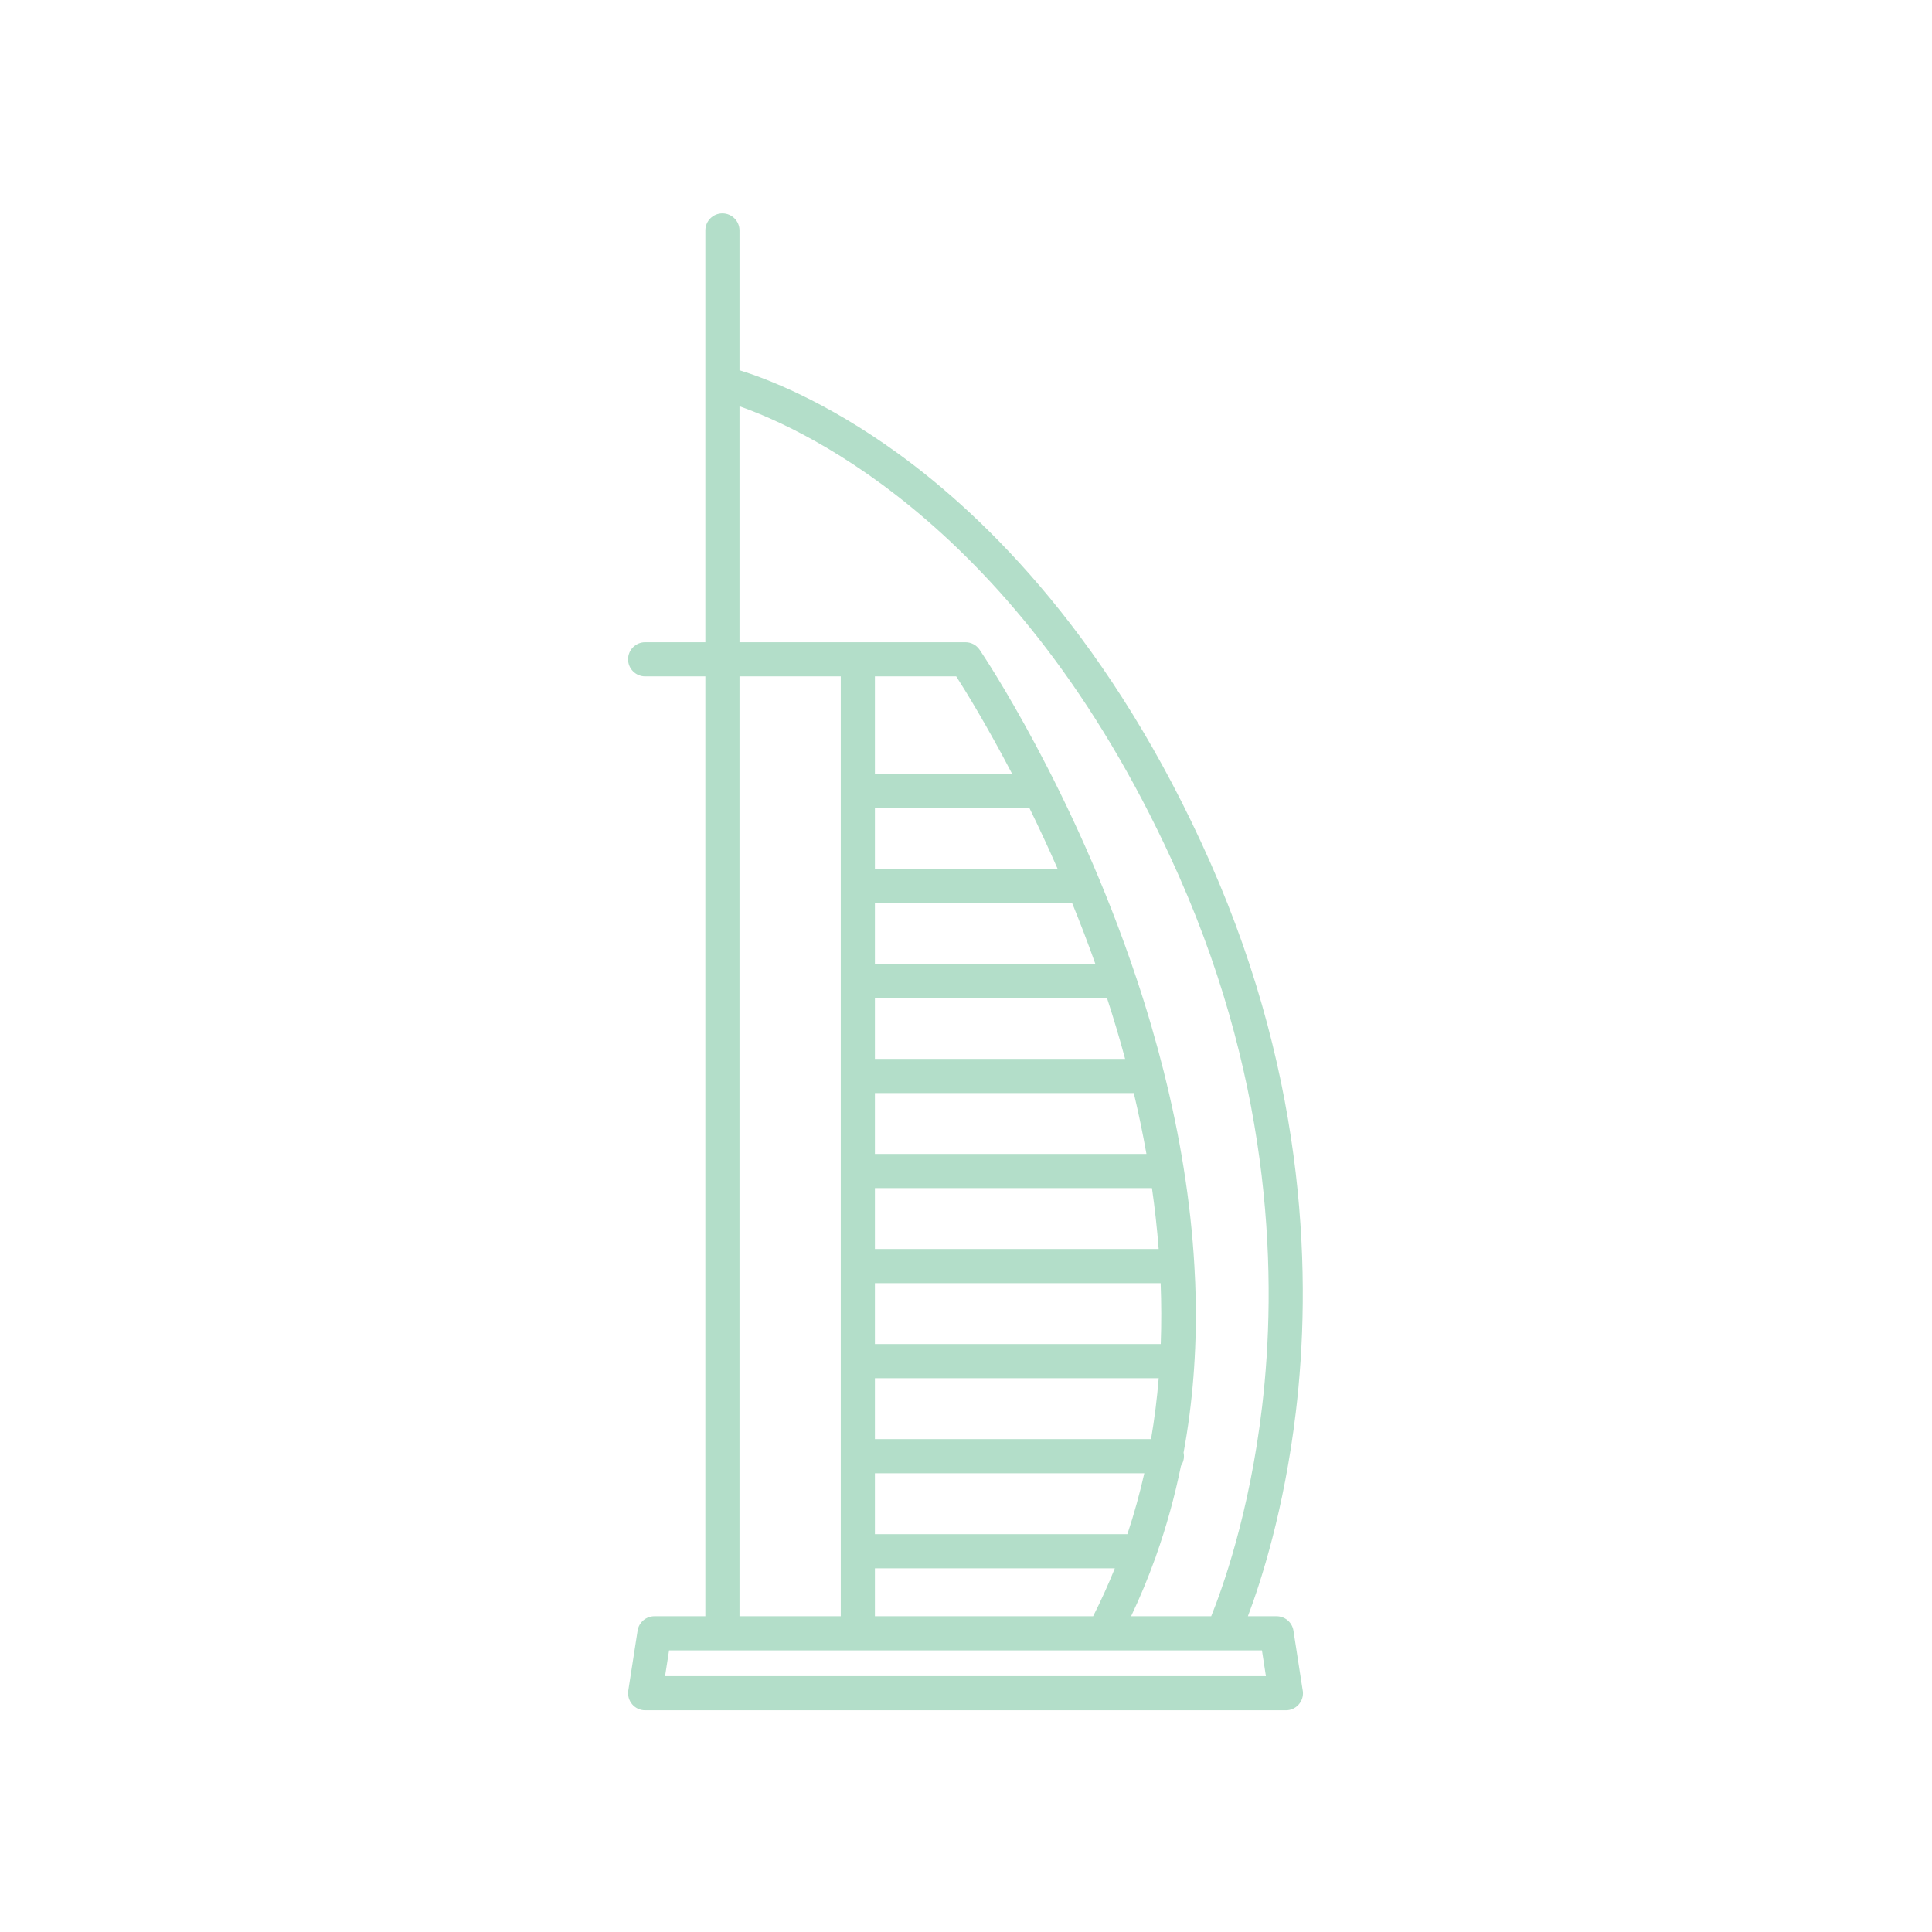 <svg width="55" height="55" viewBox="0 0 55 55" fill="none" xmlns="http://www.w3.org/2000/svg">
<path d="M37.079 48.084L36.822 46.422C36.785 46.185 36.581 46.011 36.341 46.011H35.525C35.902 45.013 36.557 42.985 36.889 40.203C37.325 36.558 37.256 30.883 34.454 24.553C31.652 18.224 28.077 14.73 25.571 12.914C23.48 11.398 21.781 10.764 21.052 10.54V6.56C21.052 6.292 20.834 6.074 20.566 6.074C20.297 6.074 20.08 6.292 20.08 6.56V10.9C20.08 10.907 20.08 10.914 20.08 10.92V18.283H18.366C18.098 18.283 17.88 18.5 17.88 18.769C17.88 19.037 18.098 19.255 18.366 19.255H20.08V46.011H18.631C18.391 46.011 18.187 46.185 18.151 46.422L17.886 48.127C17.864 48.267 17.905 48.41 17.997 48.518C18.089 48.626 18.224 48.688 18.366 48.688H36.605C36.606 48.688 36.607 48.688 36.608 48.688C36.876 48.688 37.093 48.47 37.093 48.202C37.093 48.161 37.088 48.122 37.079 48.084ZM21.052 11.566C22.979 12.243 29.214 15.116 33.565 24.946C36.27 31.058 36.344 36.531 35.929 40.047C35.567 43.118 34.779 45.273 34.48 46.011H32.2C32.454 45.475 32.683 44.925 32.885 44.363C32.896 44.339 32.905 44.313 32.912 44.287C33.205 43.461 33.441 42.608 33.62 41.729C33.673 41.651 33.705 41.557 33.705 41.455C33.705 41.42 33.701 41.386 33.694 41.353C33.952 39.95 34.069 38.485 34.039 36.963C34.033 36.659 34.02 36.352 34.002 36.044V36.043C34.002 36.043 34.002 36.042 34.002 36.042C33.95 35.127 33.848 34.192 33.695 33.241C33.695 33.24 33.695 33.239 33.695 33.239C33.553 32.351 33.366 31.449 33.137 30.535C33.137 30.533 33.136 30.53 33.136 30.528C32.915 29.651 32.657 28.762 32.357 27.864C30.559 22.469 27.995 18.656 27.887 18.496C27.797 18.363 27.646 18.283 27.485 18.283H21.052V11.566ZM24.907 46.011V44.647H31.737C31.553 45.105 31.348 45.56 31.119 46.011H24.907ZM27.222 19.255C27.484 19.663 28.087 20.639 28.812 22.027H24.907V19.255H27.222ZM32.094 43.675H24.907V41.941H32.576C32.445 42.521 32.286 43.1 32.094 43.675ZM32.768 40.969H24.907V39.235H32.986C32.938 39.812 32.867 40.39 32.768 40.969ZM24.907 38.263V36.529H33.041C33.063 37.102 33.065 37.681 33.044 38.263H24.907ZM32.985 35.557H24.907V33.823H32.794C32.875 34.391 32.94 34.97 32.985 35.557ZM24.907 32.851V31.117H32.277C32.41 31.679 32.532 32.258 32.637 32.851H24.907ZM24.907 30.145V28.411H31.514C31.694 28.963 31.868 29.542 32.03 30.145H24.907ZM24.907 27.439V25.705H30.52C30.746 26.259 30.969 26.838 31.182 27.439H24.907V27.439ZM24.907 24.733V22.998H29.303C29.566 23.534 29.837 24.114 30.108 24.733H24.907ZM21.052 19.255H23.935V46.011H21.052V19.255ZM18.933 47.716L19.047 46.983H20.566H31.413C31.413 46.983 31.413 46.983 31.414 46.983C31.415 46.983 31.415 46.983 31.416 46.983H34.801H35.925L36.038 47.716H18.933Z" fill="#B3DEC9"/>
</svg>
